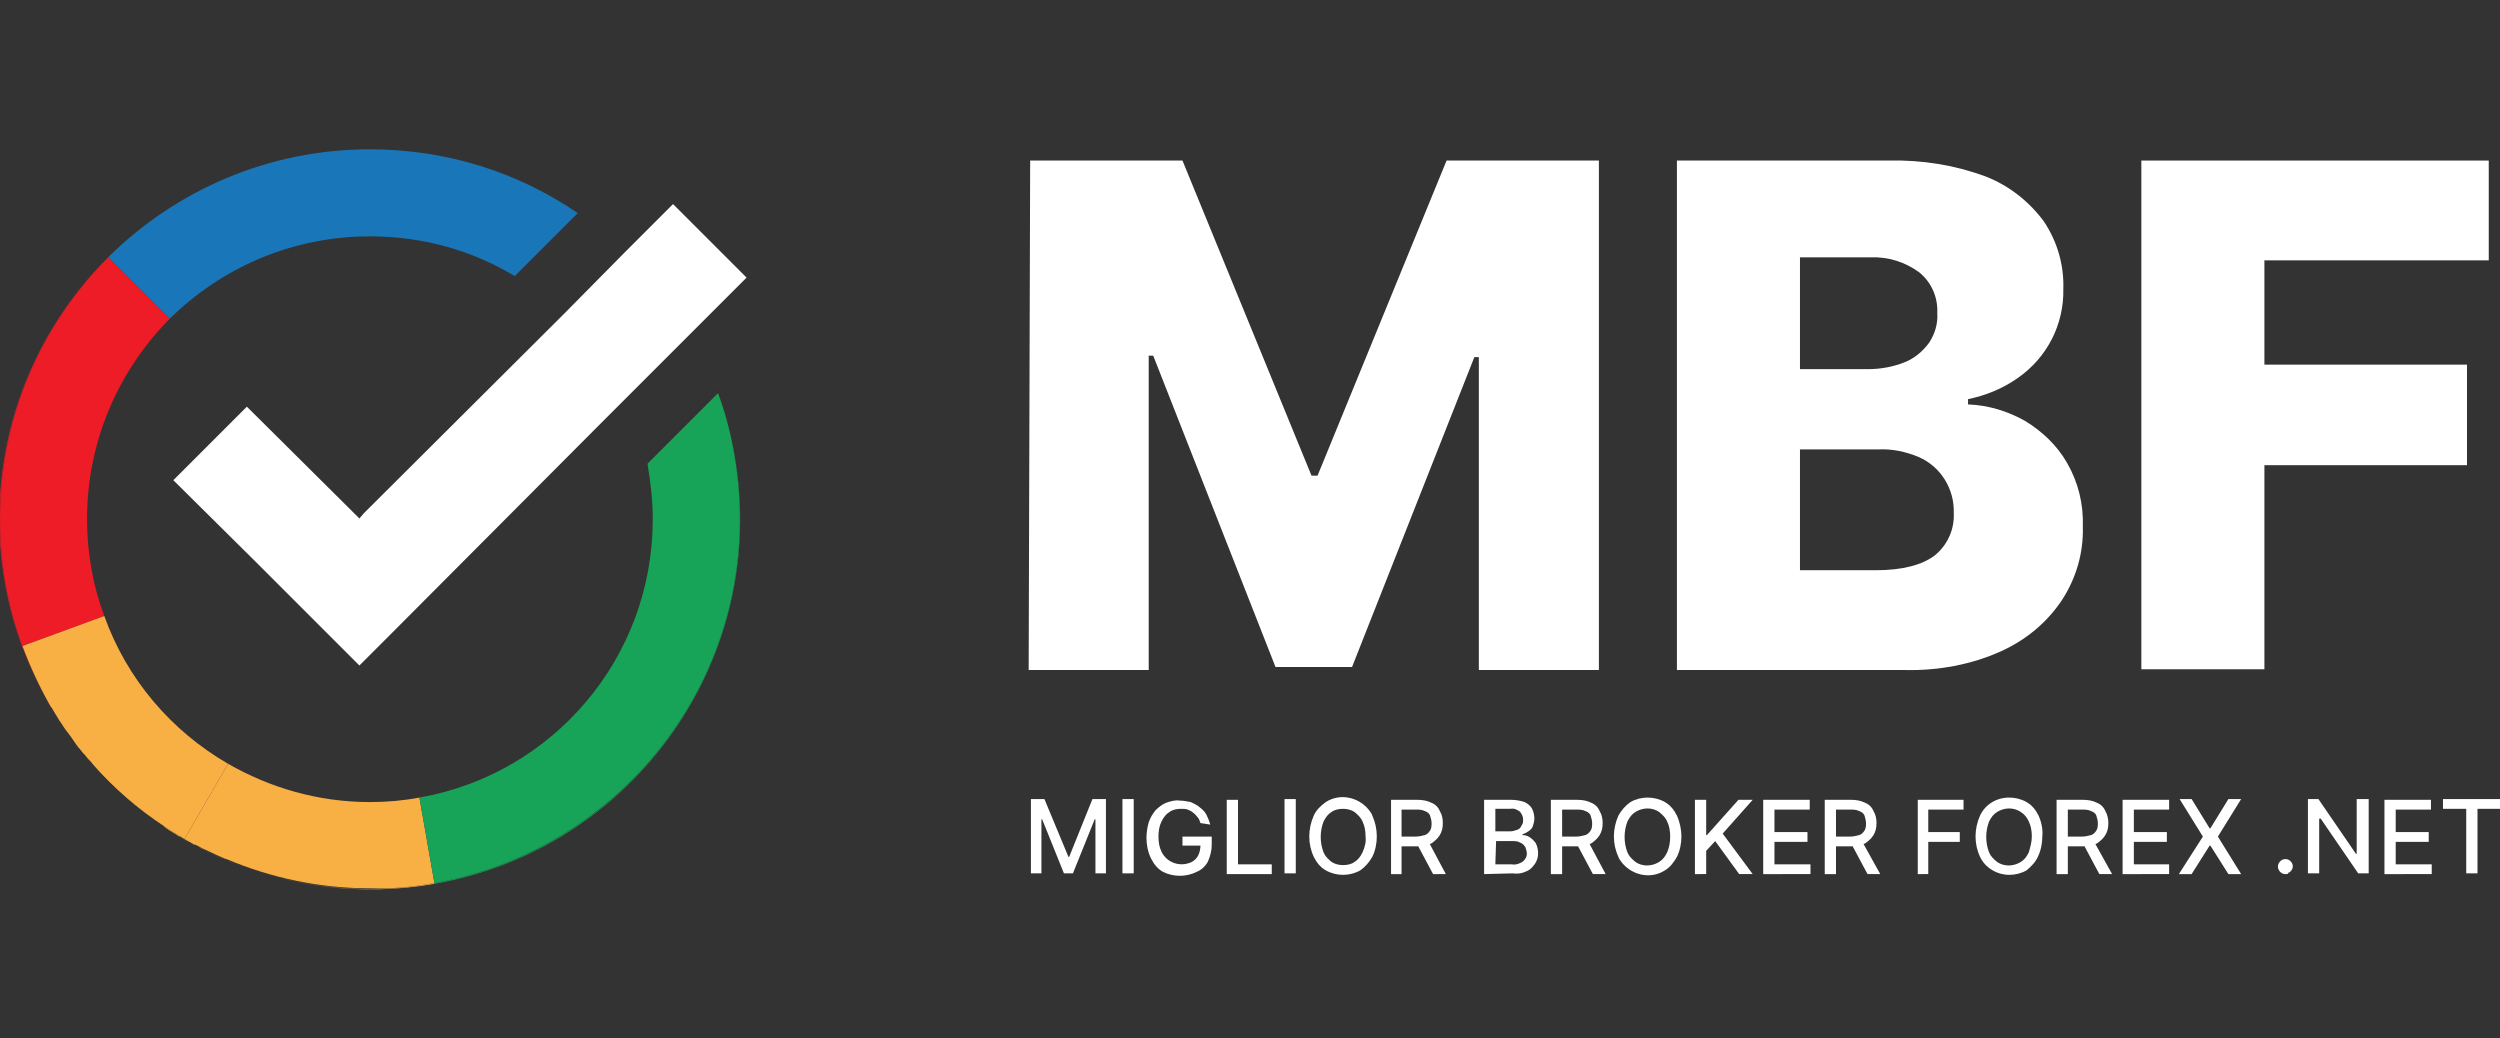 <?xml version="1.0" encoding="utf-8"?>
<!-- Generator: Adobe Illustrator 25.2.3, SVG Export Plug-In . SVG Version: 6.00 Build 0)  -->
<svg version="1.1" id="Livello_1" xmlns="http://www.w3.org/2000/svg" xmlns:xlink="http://www.w3.org/1999/xlink" x="0px" y="0px"
	 viewBox="0 0 333.2 138.4" style="enable-background:new 0 0 333.2 138.4;" xml:space="preserve">
<rect x="0" y="0" width="333.2" height="138.4" fill="#333333" stroke="none"/>
<style type="text/css">
	.st0{fill:#FFFFFF;}
	.st1{fill:#1977B9;}
	.st2{fill:#ED1C26;}
	.st3{fill:#F8B044;}
	.st4{fill:#17A458;}
	.st5{fill:#1C1C1C;}
</style>
<g id="Livello_2_1_">
	<g id="Livello_1-2">
		<path class="st0" d="M137.4,106.5h1.8l3.2,7.7h0.1l3.1-7.7h1.8v9.9H146v-7.2h-0.1l-2.9,7.2h-1.2l-2.9-7.2h-0.1v7.2h-1.4
			L137.4,106.5z"/>
		<path class="st0" d="M151.1,106.5v9.9h-1.5v-9.9H151.1z"/>
		<path class="st0" d="M160,109.7c-0.1-0.3-0.2-0.6-0.4-0.8c-0.2-0.2-0.3-0.4-0.6-0.6c-0.2-0.2-0.5-0.3-0.7-0.4
			c-0.3-0.1-0.6-0.1-0.9-0.1c-0.5,0-1.1,0.1-1.5,0.4c-0.5,0.3-0.8,0.7-1.1,1.3c-0.3,0.6-0.4,1.3-0.4,2s0.1,1.4,0.4,2
			c0.7,1.5,2.5,2.1,4,1.4c0.4-0.2,0.7-0.5,0.9-0.9s0.3-0.9,0.3-1.4l0.4,0.1h-2.8v-1.2h3.9v1.1c0,0.8-0.2,1.5-0.5,2.2
			c-0.3,0.6-0.8,1.1-1.5,1.4c-1.4,0.7-3.1,0.7-4.5,0c-0.7-0.4-1.2-1-1.6-1.8c-0.4-0.8-0.6-1.8-0.6-2.7c0-0.7,0.1-1.4,0.3-2.1
			c0.2-0.6,0.5-1.1,0.9-1.6c0.4-0.4,0.9-0.8,1.4-1c0.6-0.2,1.2-0.4,1.8-0.3c0.5,0,1,0.1,1.5,0.2c0.4,0.2,0.9,0.4,1.2,0.7
			c0.4,0.3,0.7,0.6,0.9,1s0.4,0.9,0.5,1.3L160,109.7z"/>
		<path class="st0" d="M163.5,116.5v-9.9h1.5v8.6h4.5v1.3H163.5z"/>
		<path class="st0" d="M172.7,106.5v9.9h-1.5v-9.9H172.7z"/>
		<path class="st0" d="M183.5,111.5c0,0.9-0.2,1.9-0.6,2.7c-0.4,0.7-0.9,1.3-1.6,1.8c-1.4,0.8-3.2,0.8-4.6,0c-0.7-0.4-1.2-1-1.6-1.8
			c-0.8-1.7-0.8-3.7,0-5.5c0.3-0.7,0.9-1.3,1.6-1.8c2-1.3,4.7-0.6,6,1.4c0.1,0.1,0.1,0.2,0.2,0.4
			C183.3,109.6,183.5,110.5,183.5,111.5z M182,111.5c0-0.7-0.1-1.4-0.4-2c-0.2-0.5-0.6-0.9-1.1-1.3c-0.5-0.3-1-0.4-1.5-0.4
			s-1.1,0.1-1.5,0.4c-0.5,0.3-0.8,0.7-1.1,1.3c-0.5,1.3-0.5,2.8,0,4.1c0.2,0.5,0.6,0.9,1.1,1.3c0.5,0.3,1,0.4,1.5,0.4
			s1.1-0.1,1.5-0.4c0.5-0.3,0.8-0.7,1.1-1.3C181.9,112.9,182.1,112.2,182,111.5z"/>
		<path class="st0" d="M185.4,116.5v-9.9h3.5c0.7,0,1.3,0.1,1.9,0.4c0.5,0.2,0.9,0.6,1.1,1.1c0.3,0.5,0.4,1,0.4,1.6
			s-0.1,1.1-0.4,1.6c-0.3,0.5-0.7,0.8-1.1,1.1c-0.6,0.3-1.3,0.4-1.9,0.4h-2.7v-1.3h2.5c0.4,0,0.8-0.1,1.2-0.2
			c0.3-0.1,0.5-0.3,0.7-0.6c0.2-0.3,0.2-0.7,0.2-1s-0.1-0.7-0.2-1c-0.1-0.3-0.4-0.5-0.7-0.6c-0.4-0.2-0.8-0.2-1.2-0.2h-1.9v8.6
			H185.4z M190.3,112l2.4,4.5H191l-2.4-4.5H190.3z"/>
		<path class="st0" d="M197.8,116.5v-9.9h3.6c0.6,0,1.2,0.1,1.8,0.3c0.4,0.2,0.8,0.5,1,0.9s0.3,0.9,0.3,1.3c0,0.3-0.1,0.7-0.2,1
			c-0.1,0.3-0.3,0.5-0.6,0.7s-0.5,0.3-0.8,0.4v0.1c0.4,0,0.7,0.1,1,0.3c0.3,0.2,0.6,0.5,0.8,0.8c0.2,0.4,0.3,0.9,0.3,1.3
			c0,0.5-0.1,0.9-0.4,1.4c-0.3,0.4-0.6,0.8-1.1,1c-0.6,0.3-1.2,0.4-1.9,0.3L197.8,116.5L197.8,116.5z M199.3,110.8h2
			c0.3,0,0.6-0.1,0.9-0.2c0.3-0.1,0.5-0.3,0.6-0.6c0.2-0.2,0.2-0.5,0.2-0.8c0-0.4-0.2-0.7-0.4-1c-0.4-0.3-0.8-0.5-1.3-0.4h-2V110.8z
			 M199.3,115.2h2.2c0.5,0.1,1.1-0.1,1.5-0.4c0.3-0.3,0.5-0.6,0.5-1c0-0.3-0.1-0.6-0.2-0.9c-0.2-0.3-0.4-0.5-0.7-0.6
			c-0.3-0.2-0.7-0.2-1-0.2h-2.2L199.3,115.2z"/>
		<path class="st0" d="M206.7,116.5v-9.9h3.5c0.7,0,1.3,0.1,1.9,0.4c0.5,0.2,0.9,0.6,1.1,1.1c0.3,0.5,0.4,1,0.4,1.6
			s-0.1,1.1-0.4,1.6c-0.3,0.5-0.7,0.8-1.1,1.1c-0.6,0.3-1.3,0.4-1.9,0.4h-2.7v-1.3h2.6c0.4,0,0.8-0.1,1.2-0.2
			c0.3-0.1,0.5-0.3,0.7-0.6c0.2-0.3,0.2-0.7,0.2-1s-0.1-0.7-0.2-1c-0.1-0.3-0.4-0.5-0.7-0.6c-0.4-0.2-0.8-0.2-1.2-0.2h-1.9v8.6
			H206.7z M211.6,112l2.4,4.5h-1.7l-2.4-4.5H211.6z"/>
		<path class="st0" d="M224.1,111.5c0,0.9-0.2,1.9-0.6,2.7c-0.4,0.7-0.9,1.4-1.6,1.8c-2,1.3-4.7,0.6-6-1.4c-0.1-0.1-0.1-0.2-0.2-0.4
			c-0.8-1.7-0.8-3.7,0-5.5c0.4-0.7,0.9-1.3,1.6-1.8c1.4-0.8,3.2-0.8,4.6,0c0.7,0.4,1.2,1,1.6,1.8
			C223.9,109.6,224.1,110.6,224.1,111.5z M222.6,111.5c0-0.7-0.1-1.4-0.4-2c-0.2-0.5-0.6-0.9-1.1-1.3c-0.9-0.6-2.1-0.6-3.1,0
			c-0.5,0.3-0.8,0.7-1.1,1.3c-0.5,1.3-0.5,2.8,0,4.1c0.2,0.5,0.6,0.9,1.1,1.3c0.9,0.6,2.1,0.6,3.1,0c0.5-0.3,0.8-0.7,1.1-1.3
			C222.5,112.9,222.6,112.2,222.6,111.5L222.6,111.5z"/>
		<path class="st0" d="M225.9,116.5v-9.9h1.5v4.7h0.1l4.2-4.7h1.9l-4,4.5l4,5.4h-1.8l-3.2-4.4l-1.2,1.3v3.1H225.9z"/>
		<path class="st0" d="M235,116.5v-9.9h6.2v1.3h-4.7v3h4.4v1.3h-4.4v3h4.8v1.3L235,116.5z"/>
		<path class="st0" d="M243.2,116.5v-9.9h3.5c0.7,0,1.3,0.1,1.9,0.4c0.5,0.2,0.9,0.6,1.1,1.1c0.3,0.5,0.4,1,0.4,1.6
			s-0.1,1.1-0.4,1.6c-0.3,0.5-0.7,0.8-1.1,1.1c-0.6,0.3-1.3,0.4-1.9,0.4h-2.6v-1.3h2.5c0.4,0,0.8-0.1,1.2-0.2
			c0.3-0.1,0.5-0.3,0.7-0.6c0.2-0.3,0.2-0.7,0.2-1s-0.1-0.7-0.2-1c-0.1-0.3-0.4-0.5-0.7-0.6c-0.4-0.2-0.8-0.2-1.2-0.2h-1.9v8.6
			H243.2z M248.1,112l2.5,4.5h-1.7l-2.4-4.5H248.1z"/>
		<path class="st0" d="M255.6,116.5v-9.9h6.1v1.3H257v3h4.2v1.3H257v4.3L255.6,116.5z"/>
		<path class="st0" d="M272.2,111.5c0,0.9-0.2,1.9-0.6,2.7c-0.3,0.7-0.9,1.3-1.5,1.8c-0.7,0.4-1.5,0.6-2.3,0.6
			c-1.6,0-3.2-0.9-3.9-2.4c-0.8-1.7-0.8-3.7,0-5.5c0.7-1.5,2.2-2.4,3.9-2.4c0.8,0,1.6,0.2,2.3,0.6c0.7,0.4,1.2,1,1.6,1.8
			C272.1,109.6,272.3,110.6,272.2,111.5z M270.8,111.5c0-0.7-0.1-1.4-0.4-2c-0.2-0.5-0.6-1-1.1-1.3c-0.9-0.6-2.1-0.6-3.1,0
			c-0.5,0.3-0.8,0.7-1.1,1.3c-0.5,1.3-0.5,2.8,0,4.1c0.2,0.5,0.6,0.9,1.1,1.3c0.9,0.6,2.1,0.6,3.1,0c0.5-0.3,0.8-0.7,1.1-1.3
			C270.6,112.9,270.8,112.2,270.8,111.5z"/>
		<path class="st0" d="M274.1,116.5v-9.9h3.5c0.7,0,1.3,0.1,1.9,0.4c0.5,0.2,0.9,0.6,1.1,1.1c0.3,0.5,0.4,1.1,0.4,1.6
			c0,0.6-0.1,1.1-0.4,1.6s-0.7,0.8-1.1,1.1c-0.6,0.3-1.3,0.4-1.9,0.4H275v-1.3h2.5c0.4,0,0.8-0.1,1.2-0.2c0.3-0.1,0.5-0.3,0.7-0.6
			c0.2-0.3,0.2-0.7,0.2-1s-0.1-0.7-0.2-1s-0.4-0.5-0.7-0.6c-0.4-0.2-0.8-0.2-1.2-0.2h-1.9v8.6H274.1z M279,112l2.5,4.5h-1.7
			l-2.4-4.5H279z"/>
		<path class="st0" d="M282.9,116.5v-9.9h6.2v1.3h-4.7v3h4.4v1.3h-4.4v3h4.7v1.3L282.9,116.5z"/>
		<path class="st0" d="M292.1,106.5l2.4,3.9h0.1l2.4-3.9h1.7l-3.1,5l3.1,5H297l-2.4-3.8h-0.1l-2.4,3.8h-1.7l3.2-5l-3.1-5H292.1z"/>
		<path class="st0" d="M304.6,116.5c-0.3,0-0.5-0.1-0.7-0.3c-0.4-0.4-0.4-1,0-1.4c0.2-0.2,0.4-0.3,0.7-0.3c0.3,0,0.5,0.1,0.7,0.3
			c0.3,0.3,0.4,0.8,0.1,1.2c-0.1,0.1-0.2,0.3-0.4,0.3C305,116.5,304.8,116.5,304.6,116.5z"/>
		<path class="st0" d="M315.7,106.5v9.9h-1.4l-5-7.3h-0.2v7.3h-1.5v-9.9h1.4l5,7.3h0.1v-7.3H315.7z"/>
		<path class="st0" d="M317.8,116.5v-9.9h6.2v1.3h-4.7v3h4.4v1.3h-4.4v3h4.8v1.3L317.8,116.5z"/>
		<path class="st0" d="M325.6,107.8v-1.3h7.7v1.3h-3.1v8.6h-1.5v-8.6H325.6z"/>
		<path class="st0" d="M137.3,21.4h20.3l17.2,42h0.8l17.2-42h20.3v67.9h-16V47.6h-0.6l-16.3,41.3H170l-16.3-41.5h-0.6v41.9h-16
			L137.3,21.4z"/>
		<path class="st0" d="M223.5,89.2V21.4h28.3c4.4-0.1,8.7,0.6,12.8,2.1c3.1,1.2,5.8,3.3,7.8,6c1.8,2.7,2.7,5.8,2.6,9
			c0.1,4.8-2.2,9.2-6.1,11.9c-2,1.4-4.2,2.3-6.6,2.8v0.7c2.7,0.1,5.3,0.9,7.6,2.2c2.3,1.4,4.3,3.3,5.6,5.6c1.5,2.6,2.2,5.5,2.1,8.5
			c0.1,3.5-0.9,6.9-2.8,9.8c-2,3-4.8,5.3-8.1,6.8c-4,1.8-8.4,2.6-12.8,2.5h-30.4V89.2z M239.9,49.2h9.1c1.6,0,3.3-0.3,4.8-0.9
			c1.3-0.5,2.4-1.4,3.3-2.6c0.8-1.2,1.2-2.6,1.1-4c0.1-2.1-0.8-4.1-2.4-5.4c-1.9-1.4-4.2-2.1-6.5-2h-9.4L239.9,49.2z M239.9,76H250
			c3.6,0,6.2-0.7,7.9-2c1.7-1.4,2.6-3.5,2.5-5.6c0.1-3.2-1.7-6.2-4.7-7.5c-1.7-0.7-3.5-1.1-5.4-1h-10.4L239.9,76L239.9,76z"/>
		<path class="st0" d="M285.4,89.2V21.4h46.3v13.3h-29.9v13.9h27V62h-27v27.2H285.4z"/>
		<g>
			<path class="st1" d="M30.1,114.6C30.1,114.6,30.1,114.6,30.1,114.6C30.1,114.6,30.1,114.6,30.1,114.6z"/>
			<path class="st1" d="M28,113.7c-0.1-0.1-0.3-0.1-0.4-0.2C27.8,113.6,27.9,113.6,28,113.7z"/>
			<path class="st1" d="M21.9,110.2c-0.1-0.1-0.2-0.1-0.2-0.2C21.7,110.1,21.8,110.1,21.9,110.2z"/>
			<path class="st1" d="M49.3,31.5c7.1,0,13.7,1.9,19.3,5.3l8.4-8.4c-7.9-5.4-17.4-8.5-27.7-8.5c-13.6,0-25.9,5.5-34.9,14.4l8.2,8.2
				C29.5,35.7,38.9,31.5,49.3,31.5z"/>
			<path class="st1" d="M26,112.6c-0.2-0.1-0.3-0.2-0.5-0.2C25.7,112.5,25.8,112.6,26,112.6z"/>
			<path class="st1" d="M23.9,111.5c-0.1-0.1-0.3-0.2-0.4-0.2C23.7,111.3,23.8,111.4,23.9,111.5z"/>
			<path class="st1" d="M11.2,100.5c0,0,0.1,0.1,0.1,0.1C11.3,100.6,11.3,100.6,11.2,100.5C11.3,100.6,11.2,100.5,11.2,100.5z"/>
			<path class="st2" d="M9.6,98.4C9.3,98,9,97.6,8.7,97.2c-0.2-0.3-0.4-0.6-0.6-0.9C8,96,7.8,95.8,7.6,95.5
				c-0.3-0.4-0.5-0.9-0.8-1.3c-0.1-0.1-0.1-0.2-0.2-0.3C2.4,86.6,0,78.2,0,69.2c0-13.6,5.5-25.9,14.4-34.9l0,0
				C-3.4,52.1-4.8,79.9,10.2,99.2C10.1,99.1,10,99,10,98.9C9.8,98.7,9.7,98.5,9.6,98.4z"/>
			<path class="st2" d="M10.6,99.8c0.2,0.2,0.4,0.5,0.6,0.7c0,0-0.1-0.1-0.1-0.1C11,100.2,10.8,100,10.6,99.8z"/>
			<path class="st2" d="M7.6,95.5c-0.3-0.4-0.5-0.9-0.8-1.3C7.1,94.6,7.3,95.1,7.6,95.5z"/>
			<path class="st2" d="M8.7,97.2c-0.2-0.3-0.4-0.6-0.6-0.9C8.3,96.6,8.5,96.9,8.7,97.2z"/>
			<path class="st2" d="M10,98.9c-0.1-0.2-0.3-0.4-0.4-0.6C9.7,98.5,9.8,98.7,10,98.9z"/>
			<path class="st2" d="M11.1,100.4c0,0,0.1,0.1,0.1,0.1c0,0,0,0,0.1,0.1C11.2,100.5,11.2,100.4,11.1,100.4z"/>
			<path class="st2" d="M6.6,93.9c-1.4-2.4-2.6-5-3.6-7.8l10.9-4c-1.5-4-2.3-8.4-2.3-12.9c0-10.4,4.2-19.8,11-26.7l-8.2-8.2
				C5.5,43.3,0,55.6,0,69.2C0,78.2,2.4,86.6,6.6,93.9z"/>
			<path class="st3" d="M27.6,113.5c-0.6-0.3-1.1-0.6-1.6-0.8C26.5,112.9,27.1,113.2,27.6,113.5z"/>
			<path class="st3" d="M10.6,99.8c-0.2-0.2-0.3-0.4-0.5-0.6C10.3,99.4,10.5,99.6,10.6,99.8z"/>
			<path class="st3" d="M12.7,102.2c-0.2-0.2-0.3-0.4-0.5-0.6c-0.3-0.3-0.6-0.6-0.8-1c3,3.6,6.5,6.8,10.3,9.4
				C18.4,107.8,15.3,105.1,12.7,102.2z"/>
			<path class="st3" d="M30.1,114.6c-0.7-0.3-1.3-0.6-2-0.9C28.7,114,29.4,114.3,30.1,114.6z"/>
			<path class="st3" d="M25.5,112.4c-0.5-0.3-1.1-0.6-1.6-0.9C24.5,111.8,25,112.1,25.5,112.4z"/>
			<path class="st3" d="M49.3,118.5c-6.8,0-13.3-1.4-19.2-3.9c8.5,3.6,18.1,4.9,27.8,3.2l0-0.1C55.1,118.2,52.2,118.5,49.3,118.5z"
				/>
			<path class="st3" d="M23.6,111.2c-0.6-0.3-1.1-0.7-1.7-1.1C22.4,110.5,23,110.9,23.6,111.2z"/>
			<path class="st3" d="M11.3,100.6C11.3,100.6,11.3,100.6,11.3,100.6c0.3,0.4,0.6,0.7,0.9,1C11.9,101.3,11.6,100.9,11.3,100.6z"/>
			<path class="st3" d="M57.9,117.7l-2-11.4c-2.1,0.4-4.3,0.6-6.6,0.6c-6.9,0-13.3-1.9-18.9-5.1l-5.8,10c-3.7-2.1-7.2-4.8-10.2-7.8
				c-0.6-0.6-1.2-1.2-1.7-1.8c2.7,3,5.7,5.6,9,7.8c0.1,0.1,0.2,0.1,0.2,0.2c0.5,0.4,1.1,0.7,1.7,1.1c0.1,0.1,0.3,0.2,0.4,0.2
				c0.5,0.3,1.1,0.6,1.6,0.9c0.2,0.1,0.3,0.2,0.5,0.2c0.5,0.3,1.1,0.6,1.6,0.8c0.1,0.1,0.3,0.1,0.4,0.2c0.7,0.3,1.3,0.6,2,0.9
				c0,0,0,0,0.1,0c5.9,2.5,12.4,3.9,19.2,3.9C52.2,118.5,55.1,118.2,57.9,117.7z"/>
			<path class="st3" d="M6.8,94.2c-0.1-0.1-0.1-0.2-0.2-0.3C6.7,94,6.8,94.1,6.8,94.2z"/>
			<path class="st3" d="M12.7,102.2c-0.2-0.2-0.3-0.4-0.5-0.6C12.3,101.8,12.5,102,12.7,102.2z"/>
			<path class="st3" d="M10,98.9c0.1,0.1,0.1,0.2,0.2,0.2c0.2,0.2,0.3,0.4,0.5,0.6c0.2,0.2,0.3,0.4,0.5,0.6
				C10.7,99.9,10.3,99.4,10,98.9z"/>
			<path class="st3" d="M9.6,98.4C9.3,98,9,97.6,8.7,97.2C9,97.6,9.3,98,9.6,98.4z"/>
			<path class="st3" d="M8.1,96.3c-0.2-0.3-0.3-0.5-0.5-0.8C7.8,95.8,8,96,8.1,96.3z"/>
			<path class="st3" d="M13.9,82.1L3,86.1c1,2.7,2.2,5.3,3.6,7.8c0.1,0.1,0.1,0.2,0.2,0.3c0.3,0.4,0.5,0.9,0.8,1.3
				c0.2,0.3,0.3,0.5,0.5,0.8c0.2,0.3,0.4,0.6,0.6,0.9C9,97.6,9.3,98,9.6,98.4c0.1,0.2,0.3,0.4,0.4,0.6c0.4,0.5,0.8,1,1.1,1.4
				c0.1,0.1,0.1,0.1,0.2,0.2c0.3,0.3,0.6,0.7,0.9,1c0.2,0.2,0.3,0.4,0.5,0.6c0.6,0.6,1.1,1.2,1.7,1.8c3,3,6.5,5.7,10.2,7.8l5.8-10
				C22.8,97.4,16.9,90.5,13.9,82.1z"/>
			<path class="st4" d="M95.7,52.4L95.7,52.4c1.9,5.3,2.9,10.9,2.9,16.8c0,24.3-17.6,44.5-40.7,48.5l0,0.1
				c26.8-4.7,44.7-30.3,40-57.1C97.4,57.8,96.7,55.1,95.7,52.4z"/>
			<path class="st4" d="M87,69.2c0,18.6-13.4,34-31.1,37.1l2,11.4c23.1-4.1,40.7-24.2,40.7-48.5c0-5.9-1-11.6-2.9-16.8l-9.4,9.4
				C86.7,64.2,87,66.7,87,69.2z"/>
			<path class="st5" d="M95.7,52.4L95.7,52.4c0-0.2-0.1-0.3-0.2-0.4C95.5,52.1,95.6,52.2,95.7,52.4z"/>
			<polygon class="st0" points="99.5,37 92,44.5 83.4,53.1 80.5,56 52,84.6 47.9,88.7 41.6,82.4 34,74.8 23.1,64 28,59.1 32.9,54.2 
				47.9,69.1 48.5,68.4 75.2,41.8 83.3,33.6 89.7,27.2 94.6,32.1 			"/>
		</g>
	</g>
</g>
</svg>
